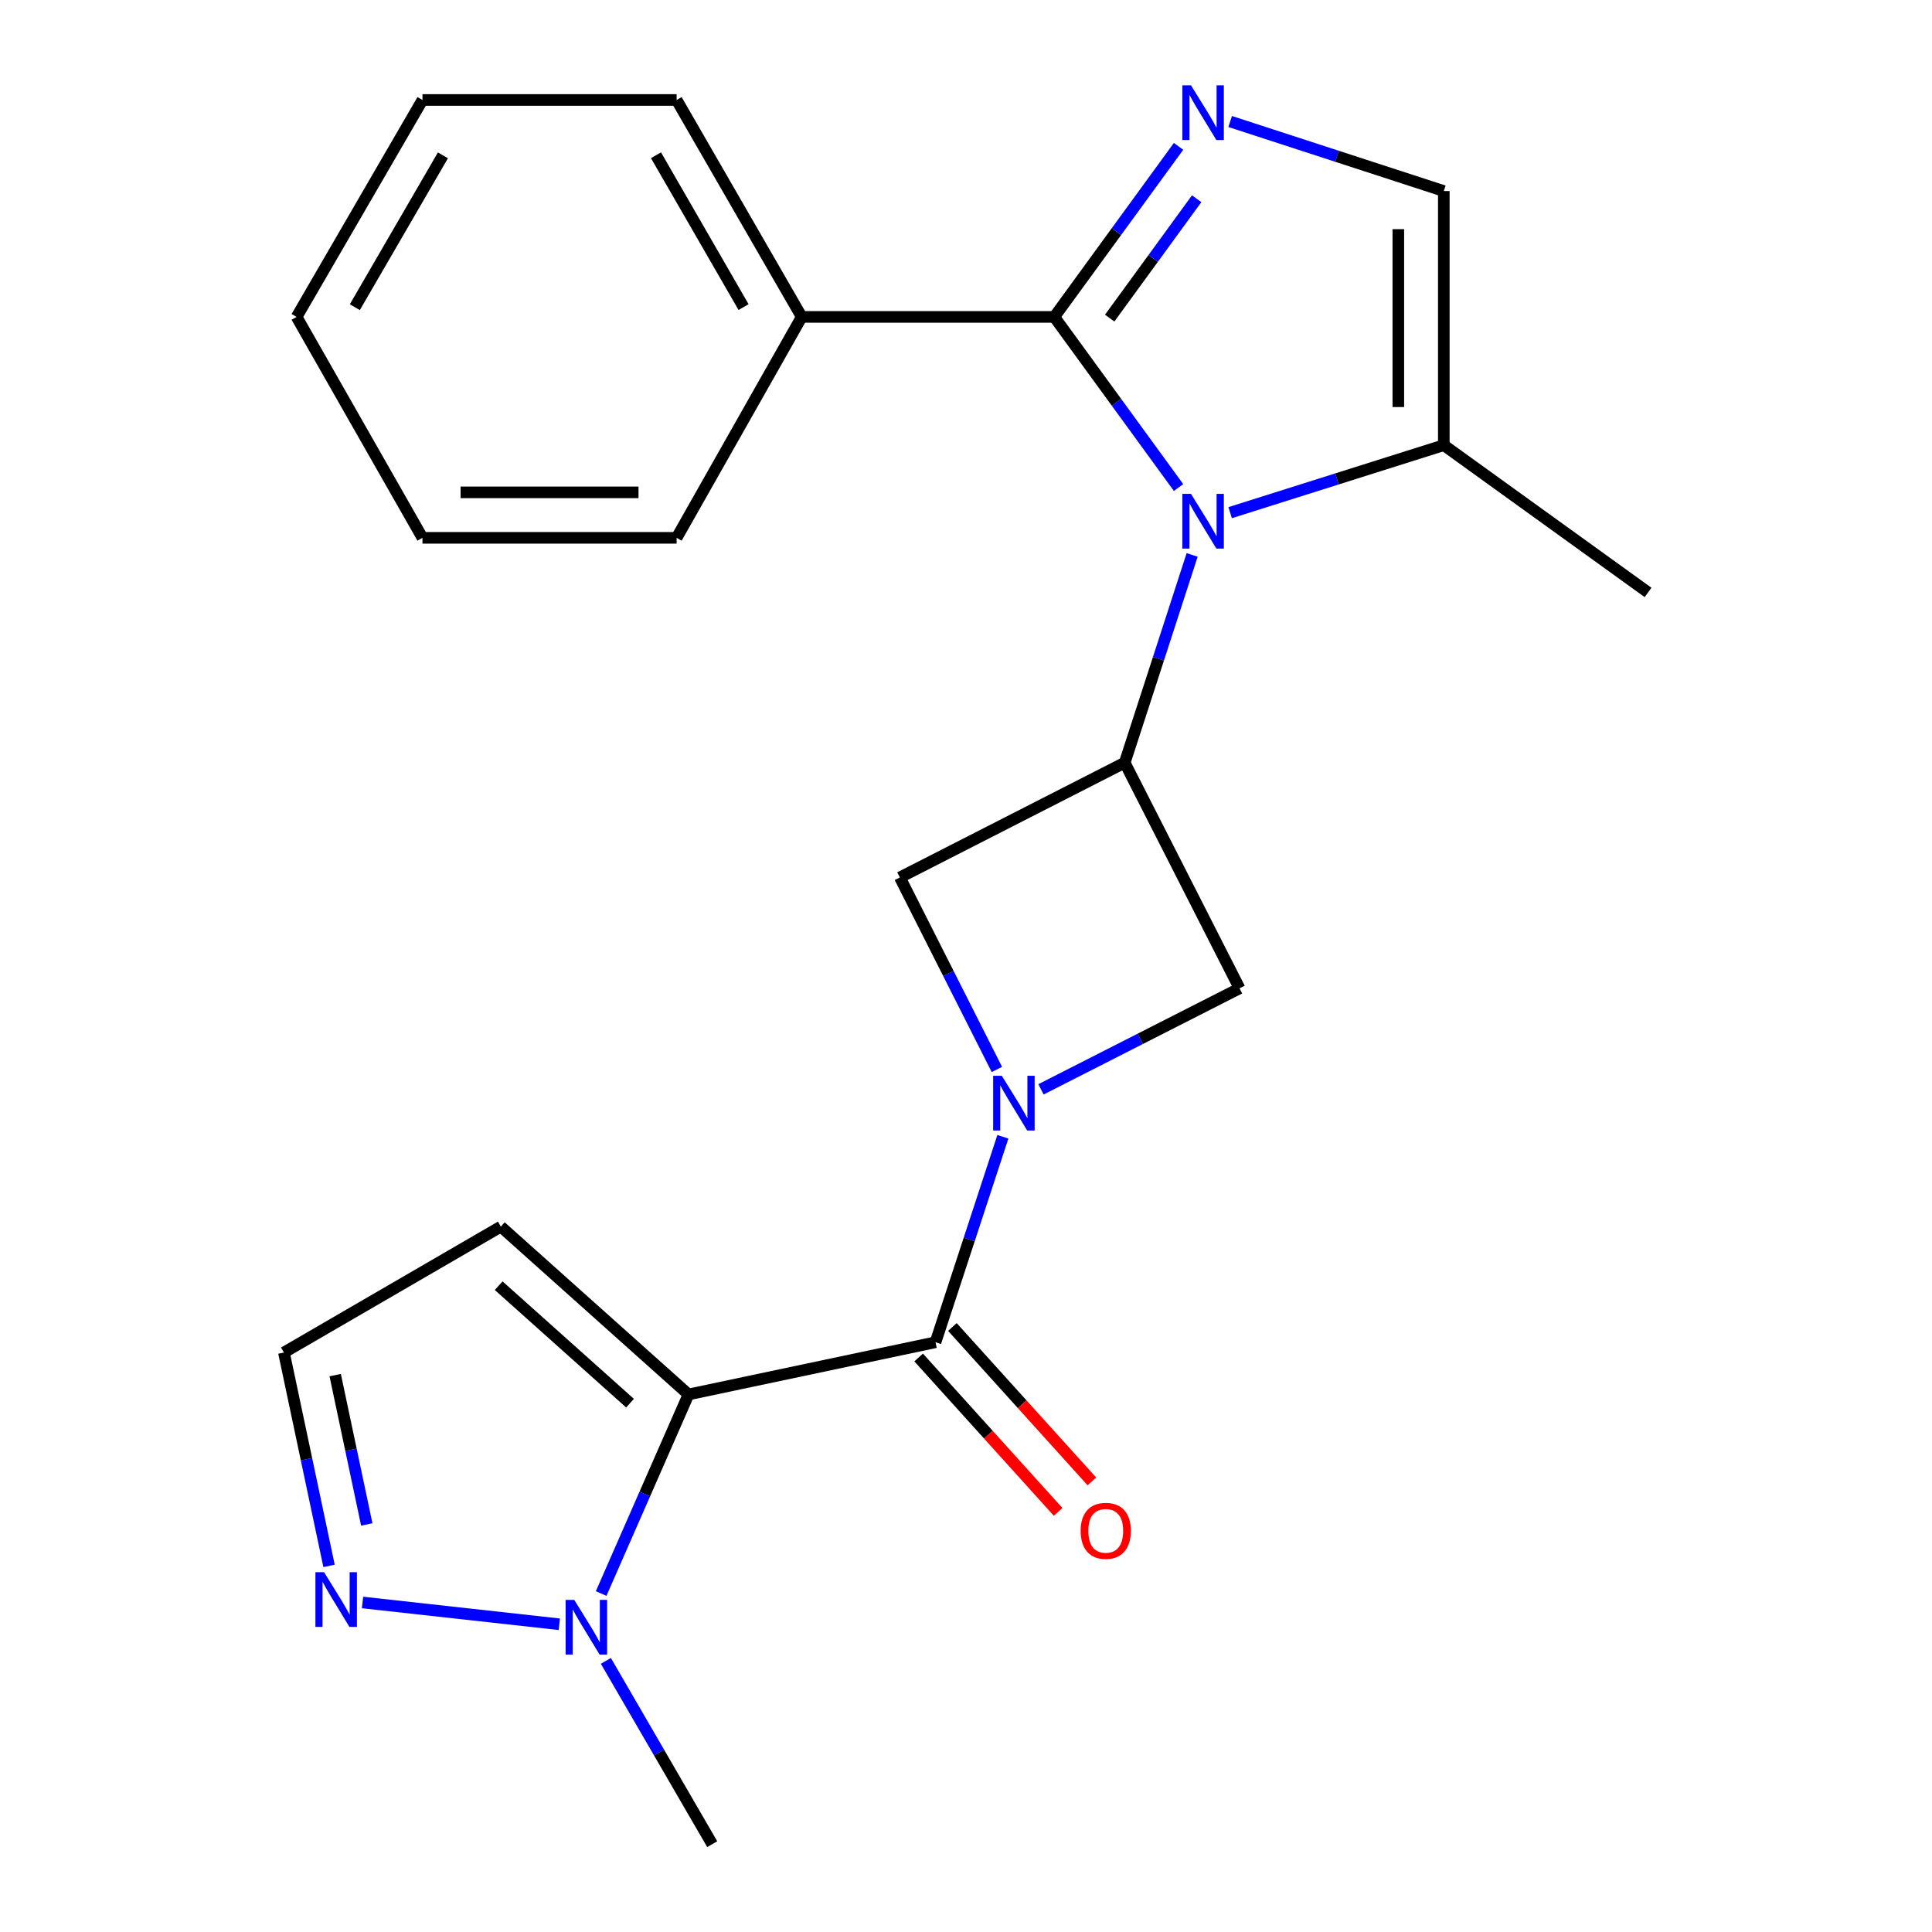 <?xml version='1.0' encoding='iso-8859-1'?>
<svg version='1.1' baseProfile='full'
              xmlns='http://www.w3.org/2000/svg'
                      xmlns:rdkit='http://www.rdkit.org/xml'
                      xmlns:xlink='http://www.w3.org/1999/xlink'
                  xml:space='preserve'
width='1000px' height='1000px' viewBox='0 0 1000 1000'>
<!-- END OF HEADER -->
<rect style='opacity:1.0;fill:#FFFFFF;stroke:none' width='1000' height='1000' x='0' y='0'> </rect>
<path class='bond-3' d='M 356.365,721.764 L 484.227,694.742' style='fill:none;fill-rule:evenodd;stroke:#000000;stroke-width:6px;stroke-linecap:butt;stroke-linejoin:miter;stroke-opacity:1' />
<path class='bond-6' d='M 356.365,721.764 L 333.76,773.288' style='fill:none;fill-rule:evenodd;stroke:#000000;stroke-width:6px;stroke-linecap:butt;stroke-linejoin:miter;stroke-opacity:1' />
<path class='bond-6' d='M 333.76,773.288 L 311.155,824.812' style='fill:none;fill-rule:evenodd;stroke:#0000FF;stroke-width:6px;stroke-linecap:butt;stroke-linejoin:miter;stroke-opacity:1' />
<path class='bond-12' d='M 356.365,721.764 L 259.24,634.892' style='fill:none;fill-rule:evenodd;stroke:#000000;stroke-width:6px;stroke-linecap:butt;stroke-linejoin:miter;stroke-opacity:1' />
<path class='bond-12' d='M 326.102,726.28 L 258.114,665.47' style='fill:none;fill-rule:evenodd;stroke:#000000;stroke-width:6px;stroke-linecap:butt;stroke-linejoin:miter;stroke-opacity:1' />
<path class='bond-0' d='M 617.058,287.221 L 599.604,340.99' style='fill:none;fill-rule:evenodd;stroke:#0000FF;stroke-width:6px;stroke-linecap:butt;stroke-linejoin:miter;stroke-opacity:1' />
<path class='bond-0' d='M 599.604,340.99 L 582.15,394.76' style='fill:none;fill-rule:evenodd;stroke:#000000;stroke-width:6px;stroke-linecap:butt;stroke-linejoin:miter;stroke-opacity:1' />
<path class='bond-2' d='M 610.025,252.345 L 577.862,208.188' style='fill:none;fill-rule:evenodd;stroke:#0000FF;stroke-width:6px;stroke-linecap:butt;stroke-linejoin:miter;stroke-opacity:1' />
<path class='bond-2' d='M 577.862,208.188 L 545.698,164.031' style='fill:none;fill-rule:evenodd;stroke:#000000;stroke-width:6px;stroke-linecap:butt;stroke-linejoin:miter;stroke-opacity:1' />
<path class='bond-7' d='M 636.728,265.352 L 692.02,247.886' style='fill:none;fill-rule:evenodd;stroke:#0000FF;stroke-width:6px;stroke-linecap:butt;stroke-linejoin:miter;stroke-opacity:1' />
<path class='bond-7' d='M 692.02,247.886 L 747.313,230.421' style='fill:none;fill-rule:evenodd;stroke:#000000;stroke-width:6px;stroke-linecap:butt;stroke-linejoin:miter;stroke-opacity:1' />
<path class='bond-1' d='M 519.089,588.391 L 501.658,641.566' style='fill:none;fill-rule:evenodd;stroke:#0000FF;stroke-width:6px;stroke-linecap:butt;stroke-linejoin:miter;stroke-opacity:1' />
<path class='bond-1' d='M 501.658,641.566 L 484.227,694.742' style='fill:none;fill-rule:evenodd;stroke:#000000;stroke-width:6px;stroke-linecap:butt;stroke-linejoin:miter;stroke-opacity:1' />
<path class='bond-9' d='M 515.989,553.543 L 490.881,503.854' style='fill:none;fill-rule:evenodd;stroke:#0000FF;stroke-width:6px;stroke-linecap:butt;stroke-linejoin:miter;stroke-opacity:1' />
<path class='bond-9' d='M 490.881,503.854 L 465.772,454.165' style='fill:none;fill-rule:evenodd;stroke:#000000;stroke-width:6px;stroke-linecap:butt;stroke-linejoin:miter;stroke-opacity:1' />
<path class='bond-10' d='M 538.814,563.844 L 590.204,537.7' style='fill:none;fill-rule:evenodd;stroke:#0000FF;stroke-width:6px;stroke-linecap:butt;stroke-linejoin:miter;stroke-opacity:1' />
<path class='bond-10' d='M 590.204,537.7 L 641.594,511.556' style='fill:none;fill-rule:evenodd;stroke:#000000;stroke-width:6px;stroke-linecap:butt;stroke-linejoin:miter;stroke-opacity:1' />
<path class='bond-4' d='M 545.698,164.031 L 577.86,119.894' style='fill:none;fill-rule:evenodd;stroke:#000000;stroke-width:6px;stroke-linecap:butt;stroke-linejoin:miter;stroke-opacity:1' />
<path class='bond-4' d='M 577.86,119.894 L 610.021,75.756' style='fill:none;fill-rule:evenodd;stroke:#0000FF;stroke-width:6px;stroke-linecap:butt;stroke-linejoin:miter;stroke-opacity:1' />
<path class='bond-4' d='M 574.374,164.654 L 596.887,133.758' style='fill:none;fill-rule:evenodd;stroke:#000000;stroke-width:6px;stroke-linecap:butt;stroke-linejoin:miter;stroke-opacity:1' />
<path class='bond-4' d='M 596.887,133.758 L 619.4,102.861' style='fill:none;fill-rule:evenodd;stroke:#0000FF;stroke-width:6px;stroke-linecap:butt;stroke-linejoin:miter;stroke-opacity:1' />
<path class='bond-15' d='M 545.698,164.031 L 414.973,164.031' style='fill:none;fill-rule:evenodd;stroke:#000000;stroke-width:6px;stroke-linecap:butt;stroke-linejoin:miter;stroke-opacity:1' />
<path class='bond-14' d='M 475.492,702.633 L 511.596,742.596' style='fill:none;fill-rule:evenodd;stroke:#000000;stroke-width:6px;stroke-linecap:butt;stroke-linejoin:miter;stroke-opacity:1' />
<path class='bond-14' d='M 511.596,742.596 L 547.7,782.558' style='fill:none;fill-rule:evenodd;stroke:#FF0000;stroke-width:6px;stroke-linecap:butt;stroke-linejoin:miter;stroke-opacity:1' />
<path class='bond-14' d='M 492.961,686.851 L 529.065,726.813' style='fill:none;fill-rule:evenodd;stroke:#000000;stroke-width:6px;stroke-linecap:butt;stroke-linejoin:miter;stroke-opacity:1' />
<path class='bond-14' d='M 529.065,726.813 L 565.169,766.776' style='fill:none;fill-rule:evenodd;stroke:#FF0000;stroke-width:6px;stroke-linecap:butt;stroke-linejoin:miter;stroke-opacity:1' />
<path class='bond-25' d='M 636.737,62.889 L 692.025,80.886' style='fill:none;fill-rule:evenodd;stroke:#0000FF;stroke-width:6px;stroke-linecap:butt;stroke-linejoin:miter;stroke-opacity:1' />
<path class='bond-25' d='M 692.025,80.886 L 747.313,98.884' style='fill:none;fill-rule:evenodd;stroke:#000000;stroke-width:6px;stroke-linecap:butt;stroke-linejoin:miter;stroke-opacity:1' />
<path class='bond-5' d='M 582.15,394.76 L 641.594,511.556' style='fill:none;fill-rule:evenodd;stroke:#000000;stroke-width:6px;stroke-linecap:butt;stroke-linejoin:miter;stroke-opacity:1' />
<path class='bond-24' d='M 582.15,394.76 L 465.772,454.165' style='fill:none;fill-rule:evenodd;stroke:#000000;stroke-width:6px;stroke-linecap:butt;stroke-linejoin:miter;stroke-opacity:1' />
<path class='bond-11' d='M 289.502,840.712 L 187.648,829.437' style='fill:none;fill-rule:evenodd;stroke:#0000FF;stroke-width:6px;stroke-linecap:butt;stroke-linejoin:miter;stroke-opacity:1' />
<path class='bond-16' d='M 313.598,859.667 L 341.122,907.106' style='fill:none;fill-rule:evenodd;stroke:#0000FF;stroke-width:6px;stroke-linecap:butt;stroke-linejoin:miter;stroke-opacity:1' />
<path class='bond-16' d='M 341.122,907.106 L 368.647,954.545' style='fill:none;fill-rule:evenodd;stroke:#000000;stroke-width:6px;stroke-linecap:butt;stroke-linejoin:miter;stroke-opacity:1' />
<path class='bond-8' d='M 747.313,230.421 L 747.313,98.884' style='fill:none;fill-rule:evenodd;stroke:#000000;stroke-width:6px;stroke-linecap:butt;stroke-linejoin:miter;stroke-opacity:1' />
<path class='bond-8' d='M 723.77,210.69 L 723.77,118.615' style='fill:none;fill-rule:evenodd;stroke:#000000;stroke-width:6px;stroke-linecap:butt;stroke-linejoin:miter;stroke-opacity:1' />
<path class='bond-17' d='M 747.313,230.421 L 853.044,306.646' style='fill:none;fill-rule:evenodd;stroke:#000000;stroke-width:6px;stroke-linecap:butt;stroke-linejoin:miter;stroke-opacity:1' />
<path class='bond-23' d='M 170.317,810.499 L 158.636,755.282' style='fill:none;fill-rule:evenodd;stroke:#0000FF;stroke-width:6px;stroke-linecap:butt;stroke-linejoin:miter;stroke-opacity:1' />
<path class='bond-23' d='M 158.636,755.282 L 146.956,700.065' style='fill:none;fill-rule:evenodd;stroke:#000000;stroke-width:6px;stroke-linecap:butt;stroke-linejoin:miter;stroke-opacity:1' />
<path class='bond-23' d='M 189.845,789.062 L 181.669,750.41' style='fill:none;fill-rule:evenodd;stroke:#0000FF;stroke-width:6px;stroke-linecap:butt;stroke-linejoin:miter;stroke-opacity:1' />
<path class='bond-23' d='M 181.669,750.41 L 173.493,711.758' style='fill:none;fill-rule:evenodd;stroke:#000000;stroke-width:6px;stroke-linecap:butt;stroke-linejoin:miter;stroke-opacity:1' />
<path class='bond-13' d='M 259.24,634.892 L 146.956,700.065' style='fill:none;fill-rule:evenodd;stroke:#000000;stroke-width:6px;stroke-linecap:butt;stroke-linejoin:miter;stroke-opacity:1' />
<path class='bond-18' d='M 414.973,164.031 L 350.218,51.747' style='fill:none;fill-rule:evenodd;stroke:#000000;stroke-width:6px;stroke-linecap:butt;stroke-linejoin:miter;stroke-opacity:1' />
<path class='bond-18' d='M 384.866,158.95 L 339.537,80.351' style='fill:none;fill-rule:evenodd;stroke:#000000;stroke-width:6px;stroke-linecap:butt;stroke-linejoin:miter;stroke-opacity:1' />
<path class='bond-19' d='M 414.973,164.031 L 350.218,278.382' style='fill:none;fill-rule:evenodd;stroke:#000000;stroke-width:6px;stroke-linecap:butt;stroke-linejoin:miter;stroke-opacity:1' />
<path class='bond-21' d='M 350.218,51.747 L 218.668,51.747' style='fill:none;fill-rule:evenodd;stroke:#000000;stroke-width:6px;stroke-linecap:butt;stroke-linejoin:miter;stroke-opacity:1' />
<path class='bond-20' d='M 350.218,278.382 L 218.668,278.382' style='fill:none;fill-rule:evenodd;stroke:#000000;stroke-width:6px;stroke-linecap:butt;stroke-linejoin:miter;stroke-opacity:1' />
<path class='bond-20' d='M 330.486,254.84 L 238.401,254.84' style='fill:none;fill-rule:evenodd;stroke:#000000;stroke-width:6px;stroke-linecap:butt;stroke-linejoin:miter;stroke-opacity:1' />
<path class='bond-22' d='M 218.668,278.382 L 153.521,164.031' style='fill:none;fill-rule:evenodd;stroke:#000000;stroke-width:6px;stroke-linecap:butt;stroke-linejoin:miter;stroke-opacity:1' />
<path class='bond-26' d='M 218.668,51.747 L 153.521,164.031' style='fill:none;fill-rule:evenodd;stroke:#000000;stroke-width:6px;stroke-linecap:butt;stroke-linejoin:miter;stroke-opacity:1' />
<path class='bond-26' d='M 229.26,80.404 L 183.657,159.003' style='fill:none;fill-rule:evenodd;stroke:#000000;stroke-width:6px;stroke-linecap:butt;stroke-linejoin:miter;stroke-opacity:1' />
<path  class='atom-1' d='M 616.461 255.616
L 625.741 270.616
Q 626.661 272.096, 628.141 274.776
Q 629.621 277.456, 629.701 277.616
L 629.701 255.616
L 633.461 255.616
L 633.461 283.936
L 629.581 283.936
L 619.621 267.536
Q 618.461 265.616, 617.221 263.416
Q 616.021 261.216, 615.661 260.536
L 615.661 283.936
L 611.981 283.936
L 611.981 255.616
L 616.461 255.616
' fill='#0000FF'/>
<path  class='atom-2' d='M 518.538 556.815
L 527.818 571.815
Q 528.738 573.295, 530.218 575.975
Q 531.698 578.655, 531.778 578.815
L 531.778 556.815
L 535.538 556.815
L 535.538 585.135
L 531.658 585.135
L 521.698 568.735
Q 520.538 566.815, 519.298 564.615
Q 518.098 562.415, 517.738 561.735
L 517.738 585.135
L 514.058 585.135
L 514.058 556.815
L 518.538 556.815
' fill='#0000FF'/>
<path  class='atom-5' d='M 616.461 44.166
L 625.741 59.166
Q 626.661 60.646, 628.141 63.326
Q 629.621 66.006, 629.701 66.166
L 629.701 44.166
L 633.461 44.166
L 633.461 72.486
L 629.581 72.486
L 619.621 56.086
Q 618.461 54.166, 617.221 51.966
Q 616.021 49.766, 615.661 49.086
L 615.661 72.486
L 611.981 72.486
L 611.981 44.166
L 616.461 44.166
' fill='#0000FF'/>
<path  class='atom-7' d='M 297.24 828.101
L 306.52 843.101
Q 307.44 844.581, 308.92 847.261
Q 310.4 849.941, 310.48 850.101
L 310.48 828.101
L 314.24 828.101
L 314.24 856.421
L 310.36 856.421
L 300.4 840.021
Q 299.24 838.101, 298 835.901
Q 296.8 833.701, 296.44 833.021
L 296.44 856.421
L 292.76 856.421
L 292.76 828.101
L 297.24 828.101
' fill='#0000FF'/>
<path  class='atom-12' d='M 167.743 813.767
L 177.023 828.767
Q 177.943 830.247, 179.423 832.927
Q 180.903 835.607, 180.983 835.767
L 180.983 813.767
L 184.743 813.767
L 184.743 842.087
L 180.863 842.087
L 170.903 825.687
Q 169.743 823.767, 168.503 821.567
Q 167.303 819.367, 166.943 818.687
L 166.943 842.087
L 163.263 842.087
L 163.263 813.767
L 167.743 813.767
' fill='#0000FF'/>
<path  class='atom-15' d='M 559.341 792.353
Q 559.341 785.553, 562.701 781.753
Q 566.061 777.953, 572.341 777.953
Q 578.621 777.953, 581.981 781.753
Q 585.341 785.553, 585.341 792.353
Q 585.341 799.233, 581.941 803.153
Q 578.541 807.033, 572.341 807.033
Q 566.101 807.033, 562.701 803.153
Q 559.341 799.273, 559.341 792.353
M 572.341 803.833
Q 576.661 803.833, 578.981 800.953
Q 581.341 798.033, 581.341 792.353
Q 581.341 786.793, 578.981 783.993
Q 576.661 781.153, 572.341 781.153
Q 568.021 781.153, 565.661 783.953
Q 563.341 786.753, 563.341 792.353
Q 563.341 798.073, 565.661 800.953
Q 568.021 803.833, 572.341 803.833
' fill='#FF0000'/>
</svg>
